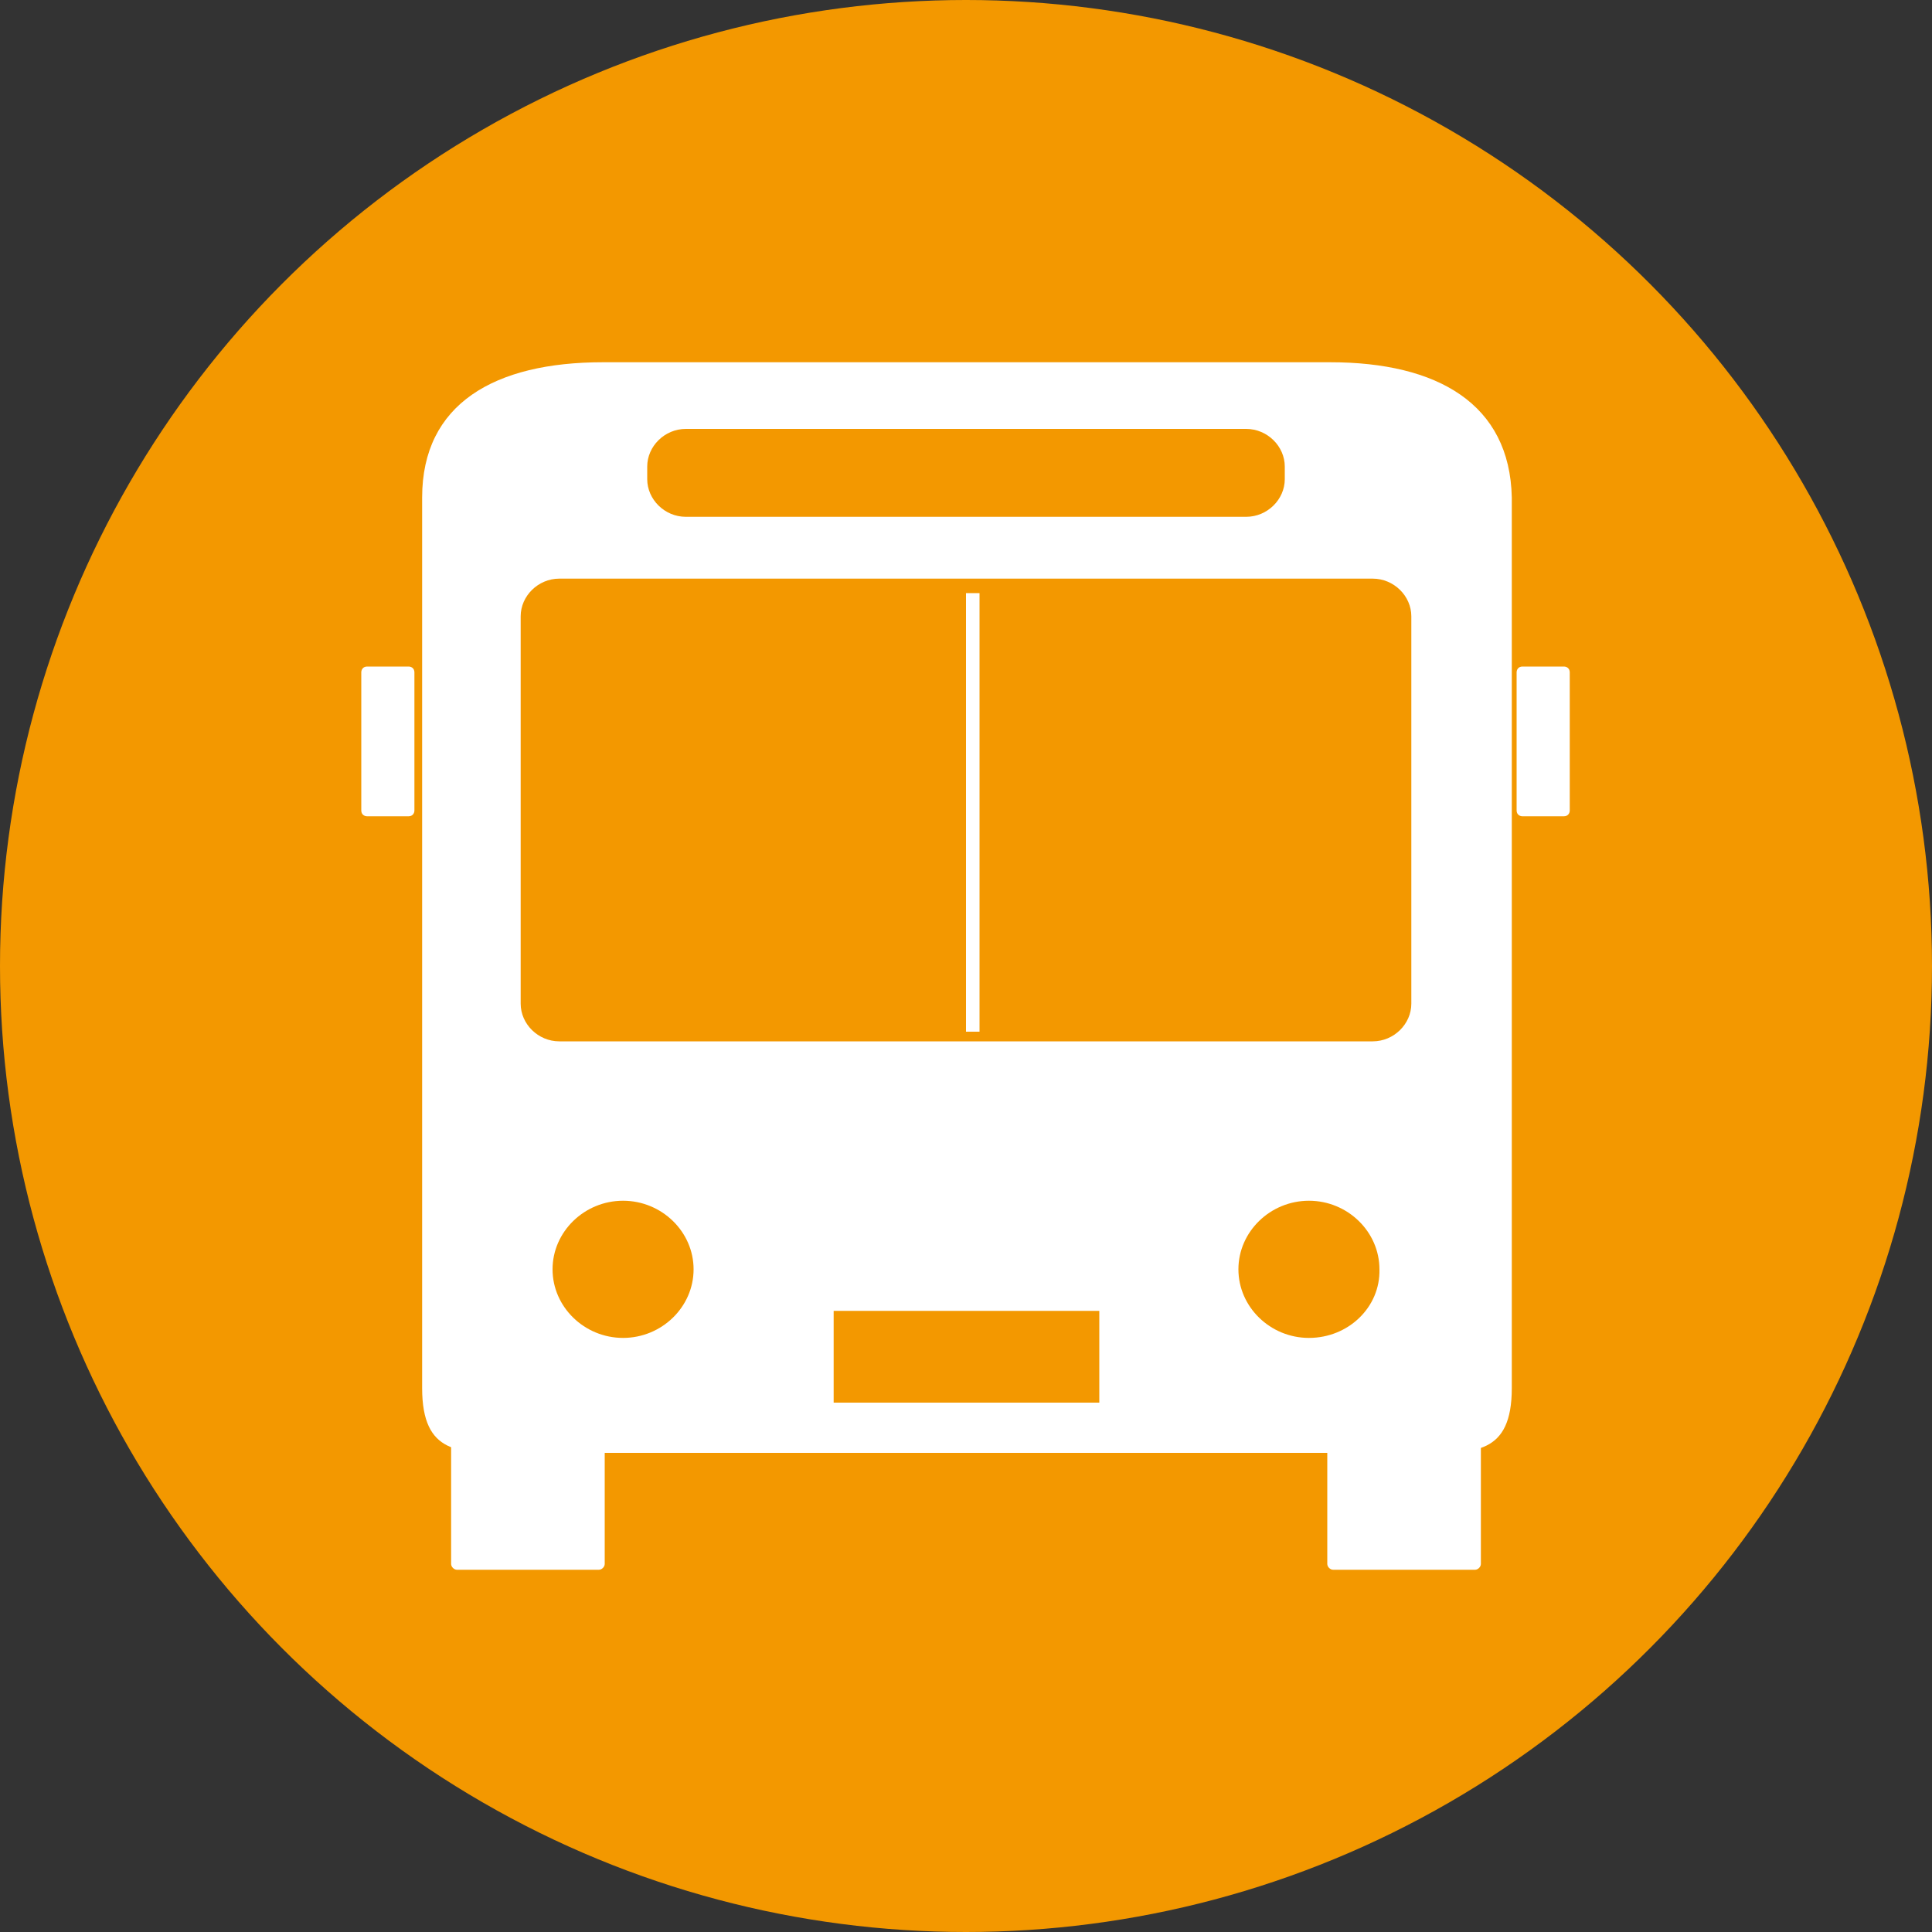 <?xml version="1.0" encoding="utf-8"?>
<!-- Generator: Adobe Illustrator 26.5.0, SVG Export Plug-In . SVG Version: 6.00 Build 0)  -->
<svg version="1.1" id="レイヤー_1" xmlns="http://www.w3.org/2000/svg" xmlns:xlink="http://www.w3.org/1999/xlink" x="0px"
	 y="0px" viewBox="0 0 200 200" style="enable-background:new 0 0 200 200;" xml:space="preserve">
<rect x="0" y="0" width="200" height="200" fill="#333333" stroke="none"/>
<style type="text/css">
	.st0{fill:#F39800;}
	.st1{fill:#FFFFFF;}
</style>
<g id="レイヤー_1_00000075849488183748643810000001351174428011633816_">
</g>
<g id="レイヤー_2_00000107560053760918021080000013855185928366542470_">
	<g>
		<circle class="st0" cx="100" cy="100" r="100"/>
		<g>
			<g>
				<path class="st1" d="M62.6,161.9c0,0.3-0.3,0.6-0.6,0.6H47.3c-0.3,0-0.6-0.3-0.6-0.6v-15c0-0.3,0.3-0.6,0.6-0.6H62
					c0.3,0,0.6,0.3,0.6,0.6V161.9z"/>
			</g>
			<path class="st1" d="M137.7,37.5h-36.4c0,0-0.9,0-2.6,0H62.4c-11.2,0-18.7,4.3-18.7,14v92.2c0,6.9,3.9,6.7,9.1,6.7h38.5
				c9.8,0,17.6,0,17.6,0h38.5c5.2,0,9.1,0.2,9.1-6.7V51.5C156.3,41.8,148.8,37.5,137.7,37.5z M67,48.3c0-2.1,1.8-3.9,4-3.9h58
				c2.2,0,4,1.8,4,3.9v1.3c0,2.1-1.8,3.9-4,3.9H71c-2.2,0-4-1.8-4-3.9V48.3z M64.5,138.5c-4,0-7.3-3.2-7.3-7.1
				c0-3.9,3.3-7.1,7.3-7.1s7.3,3.2,7.3,7.1C71.8,135.3,68.5,138.5,64.5,138.5z M113.8,145.2H86.3v-9.5h27.5V145.2z M135.5,138.5
				c-4,0-7.3-3.2-7.3-7.1c0-3.9,3.3-7.1,7.3-7.1s7.3,3.2,7.3,7.1C142.9,135.3,139.6,138.5,135.5,138.5z M146.1,103.9
				c0,2.1-1.8,3.9-4,3.9H57.9c-2.2,0-4-1.8-4-3.9V63.8c0-2.1,1.8-3.9,4-3.9h84.2c2.2,0,4,1.8,4,3.9V103.9z"/>
			<g>
				<path class="st1" d="M137.4,161.9c0,0.3,0.3,0.6,0.6,0.6h14.7c0.3,0,0.6-0.3,0.6-0.6v-15c0-0.3-0.3-0.6-0.6-0.6H138
					c-0.3,0-0.6,0.3-0.6,0.6V161.9z"/>
			</g>
			<rect x="100" y="61.4" class="st1" width="1.4" height="45.4"/>
			<g>
				<path class="st1" d="M42.9,83.9c0,0.3-0.2,0.6-0.6,0.6H38c-0.3,0-0.6-0.2-0.6-0.6V69.6c0-0.3,0.2-0.6,0.6-0.6h4.3
					c0.3,0,0.6,0.2,0.6,0.6V83.9z"/>
			</g>
			<g>
				<path class="st1" d="M162.5,83.9c0,0.3-0.2,0.6-0.6,0.6h-4.3c-0.3,0-0.6-0.2-0.6-0.6V69.6c0-0.3,0.2-0.6,0.6-0.6h4.3
					c0.3,0,0.6,0.2,0.6,0.6V83.9z"/>
			</g>
		</g>
	</g>
</g>
</svg>
